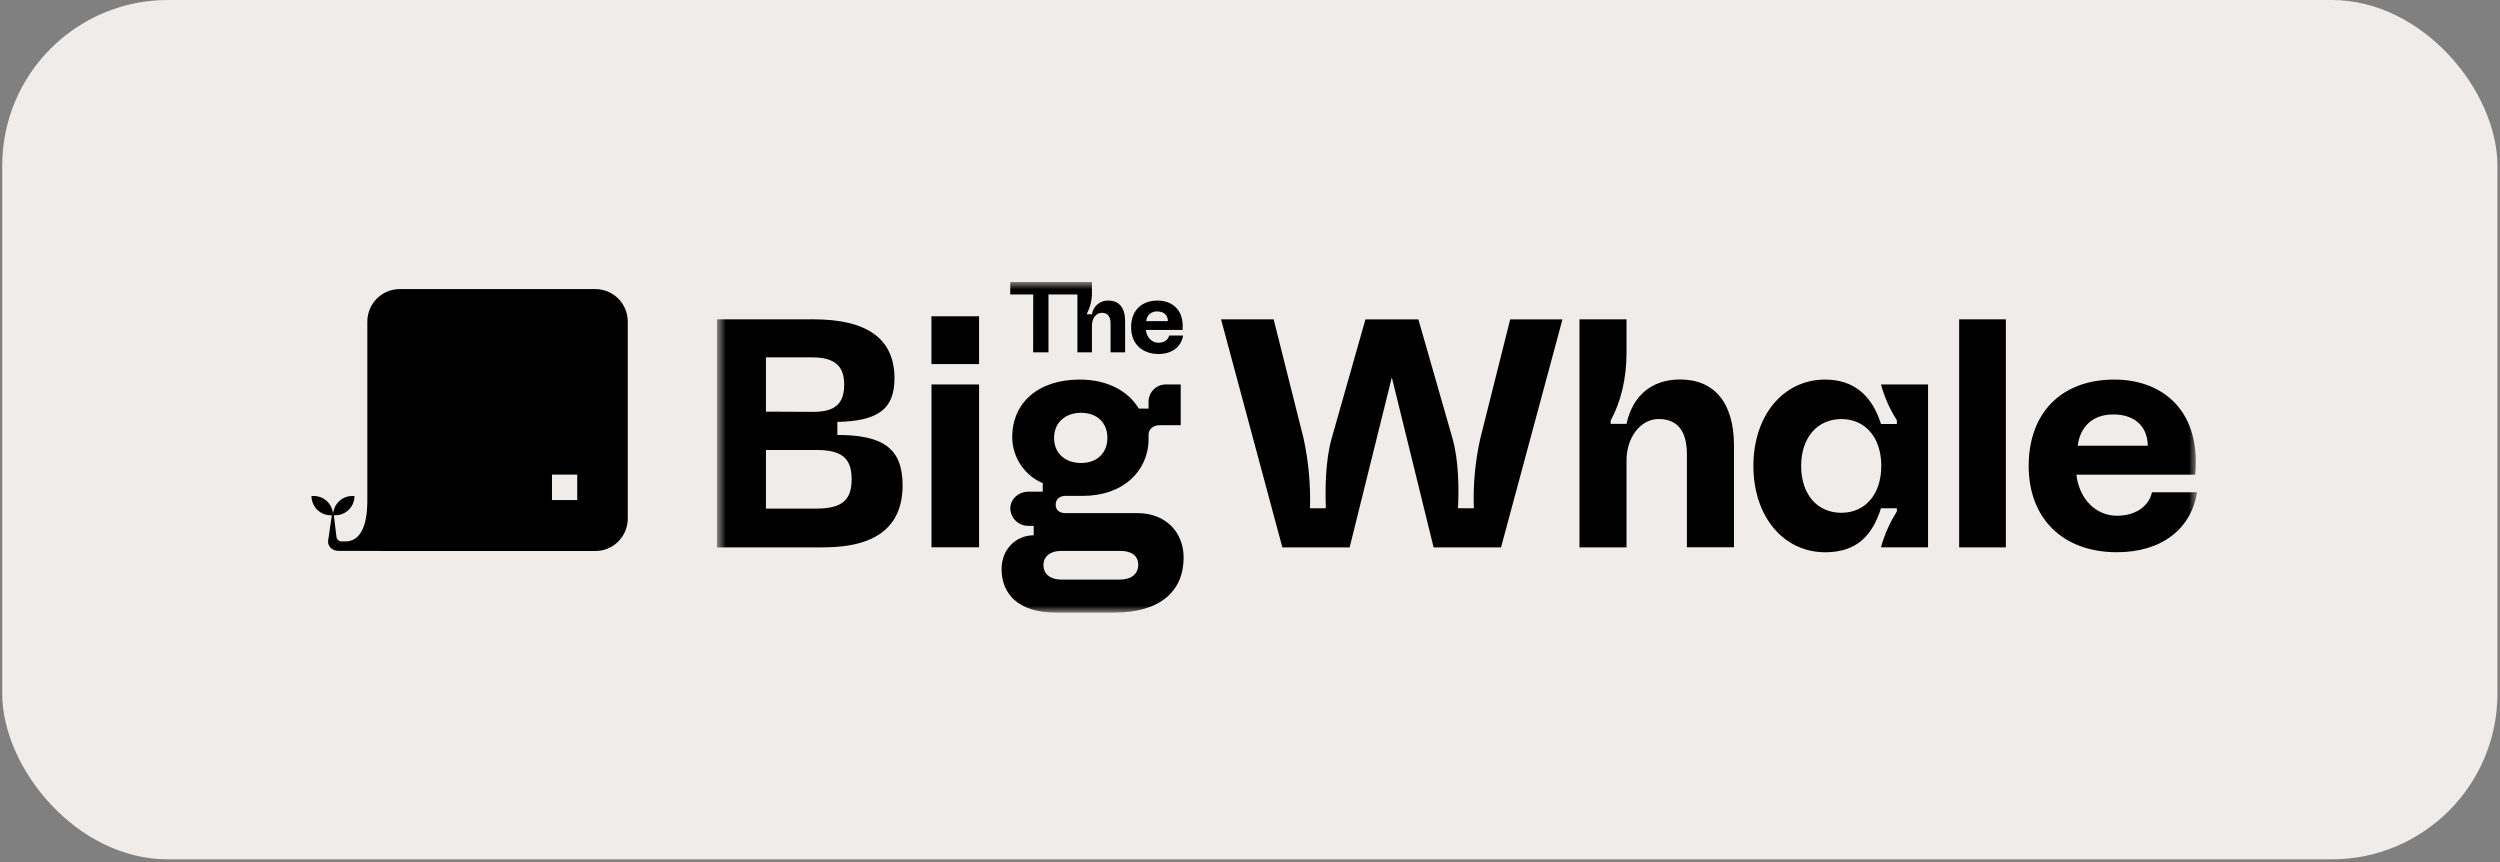 <svg width="229" height="79" viewBox="0 0 229 79" fill="none" xmlns="http://www.w3.org/2000/svg">
<rect x="0" y="0" width="229" height="79" fill="#808080" stroke="none"/>
<rect x="0.203" width="228.561" height="78.716" rx="15.174" fill="#EFECE9"/>
<path d="M54.54 26.481H36.611C35.825 26.481 35.072 26.795 34.516 27.354C33.96 27.913 33.648 28.671 33.648 29.461V44.764C33.648 44.875 33.648 44.985 33.648 45.077V45.759C33.648 46.583 33.648 49.594 31.635 49.594H31.288C31.173 49.594 31.061 49.552 30.975 49.475C30.889 49.398 30.834 49.292 30.82 49.177L30.58 47.2H30.714C31.18 47.2 31.626 47.014 31.956 46.683C32.285 46.352 32.47 45.903 32.47 45.434H32.263C31.839 45.434 31.429 45.589 31.109 45.869C30.79 46.15 30.582 46.538 30.524 46.96H30.488C30.43 46.537 30.222 46.148 29.901 45.867C29.581 45.586 29.169 45.432 28.744 45.433H28.532C28.532 45.901 28.717 46.35 29.047 46.681C29.376 47.013 29.823 47.199 30.288 47.199H30.398L30.069 49.442C30.044 49.557 30.045 49.675 30.071 49.79C30.097 49.904 30.147 50.011 30.219 50.104C30.31 50.216 30.425 50.306 30.555 50.367C30.686 50.428 30.828 50.459 30.972 50.457H31.017L36.359 50.473C36.446 50.473 36.527 50.472 36.611 50.473H54.54C55.326 50.473 56.079 50.159 56.635 49.6C57.191 49.041 57.503 48.283 57.503 47.493V29.461C57.503 28.671 57.191 27.913 56.635 27.354C56.079 26.795 55.326 26.481 54.54 26.481ZM52.874 45.804H50.561V43.474H52.874V45.804Z" fill="black"/>
<mask id="mask0_3255_15" style="mask-type:luminance" maskUnits="userSpaceOnUse" x="65" y="25" width="137" height="32">
<path d="M201.261 25.802H65.688V56.13H201.261V25.802Z" fill="white"/>
</mask>
<g mask="url(#mask0_3255_15)">
<path d="M94.644 26.972H92.54V25.829H99.175V26.972H96.04V32.275H94.637L94.644 26.972Z" fill="black"/>
<path d="M98.692 25.829H100.022V26.768C100.037 27.438 99.882 28.1 99.574 28.694V28.786H100.022C100.075 28.425 100.259 28.097 100.539 27.866C100.819 27.635 101.175 27.517 101.538 27.535C102.52 27.535 103.06 28.209 103.06 29.412V32.275H101.729V29.647C101.729 28.992 101.463 28.652 100.932 28.652C100.401 28.652 100.022 29.159 100.022 29.825V32.275H98.692V25.829Z" fill="black"/>
<path d="M103.61 29.974C103.61 28.491 104.52 27.533 106.032 27.533C107.281 27.533 108.335 28.279 108.335 29.863C108.335 29.992 108.335 30.131 108.317 30.222H104.959C105.041 30.926 105.527 31.396 106.107 31.396C106.638 31.396 107.005 31.128 107.096 30.732H108.372C108.207 31.755 107.381 32.426 106.107 32.426C104.573 32.414 103.61 31.457 103.61 29.974ZM106.977 29.413C106.977 28.843 106.584 28.528 106.004 28.528C105.88 28.518 105.755 28.533 105.636 28.573C105.518 28.612 105.408 28.675 105.315 28.757C105.221 28.84 105.144 28.94 105.089 29.053C105.035 29.165 105.003 29.288 104.996 29.413H106.977Z" fill="black"/>
<path d="M65.674 29.252H74.531C79.467 29.252 81.934 31.06 81.934 34.653C81.934 37.486 80.419 38.562 76.702 38.65V39.843C80.835 39.843 82.677 41.037 82.677 44.44C82.677 48.139 80.39 50.139 75.394 50.139H65.674V29.252ZM74.502 37.726C76.528 37.726 77.328 36.949 77.328 35.22C77.328 33.491 76.427 32.734 74.383 32.734H70.161V37.706L74.502 37.726ZM74.77 46.587C77.089 46.587 78.01 45.841 78.01 43.902C78.01 42.022 77.177 41.217 74.77 41.217H70.161V46.587H74.77Z" fill="black"/>
<path d="M85.325 35.217H89.684V50.131H85.325V35.217Z" fill="black"/>
<path d="M91.745 52.135C91.745 50.286 93.083 49.032 94.688 49.032V48.167H94.238C94.023 48.175 93.808 48.14 93.607 48.065C93.405 47.99 93.22 47.876 93.063 47.729C92.906 47.582 92.778 47.405 92.689 47.209C92.6 47.013 92.55 46.8 92.542 46.585C92.542 45.722 93.285 45.035 94.238 45.035H95.516V44.26C94.692 43.909 93.988 43.323 93.491 42.576C92.994 41.828 92.726 40.951 92.72 40.052C92.72 36.888 95.1 34.769 98.905 34.769C101.551 34.769 103.395 35.898 104.309 37.426H105.209V36.859C105.194 36.444 105.34 36.04 105.618 35.733C105.896 35.427 106.283 35.242 106.696 35.218H108.152V38.947H106.22C105.684 38.947 105.209 39.275 105.209 39.812V40.201C105.209 43.125 102.89 45.421 99.205 45.421H97.599C97.064 45.421 96.699 45.722 96.699 46.228C96.699 46.734 97.054 47.003 97.599 47.003H104.199C106.815 47.003 108.42 48.793 108.42 51.07C108.42 54.144 106.281 56.112 102.089 56.112H96.649C93.29 56.103 91.745 54.404 91.745 52.135ZM97.244 53.091H102.566C103.519 53.091 104.262 52.673 104.262 51.719C104.262 50.912 103.636 50.465 102.656 50.465H97.156C96.255 50.465 95.58 50.942 95.58 51.748C95.58 52.611 96.235 53.091 97.244 53.091ZM99.029 42.409C100.486 42.409 101.436 41.505 101.436 40.111C101.436 38.716 100.486 37.812 99.029 37.812C97.572 37.812 96.552 38.716 96.552 40.111C96.552 41.505 97.541 42.409 99.029 42.409Z" fill="black"/>
<path d="M85.321 33.348H89.682V28.971H85.321V33.348Z" fill="black"/>
<path d="M111.848 29.252H116.666L119.402 40.142C119.86 42.248 120.059 44.404 119.994 46.559H121.448C121.39 44.86 121.39 42.232 121.984 40.144L125.076 29.254H129.923L133.044 40.144C133.638 42.232 133.638 44.86 133.551 46.559H135.007C134.926 44.404 135.126 42.247 135.602 40.144L138.335 29.254H143.122L137.493 50.141H131.319L127.492 34.565L123.626 50.141H117.465L111.848 29.252Z" fill="black"/>
<path d="M144.681 29.252H148.99V32.296C148.99 34.802 148.425 36.89 147.534 38.531V38.829H148.99C149.526 36.323 151.221 34.761 153.896 34.761C157.078 34.761 158.832 36.94 158.832 40.82V50.13H154.52V41.604C154.52 39.486 153.658 38.381 151.933 38.381C150.298 38.381 148.99 40.024 148.99 42.171V50.139H144.681V29.252Z" fill="black"/>
<path d="M160.613 42.678C160.613 38.023 163.378 34.769 167.184 34.769C169.829 34.769 171.493 36.262 172.297 38.836H173.754V38.499C173.109 37.484 172.618 36.378 172.297 35.218H176.608V50.133H172.297C172.618 48.972 173.108 47.865 173.754 46.849V46.558H172.297C171.493 49.095 170.045 50.587 167.184 50.587C163.378 50.584 160.613 47.331 160.613 42.678ZM168.669 46.971C170.84 46.971 172.326 45.301 172.326 42.678C172.326 40.054 170.84 38.384 168.669 38.384C166.499 38.384 164.984 40.056 164.984 42.678C164.984 45.299 166.47 46.974 168.681 46.974L168.669 46.971Z" fill="black"/>
<path d="M179.459 29.252H183.737V50.139H179.459V29.252Z" fill="black"/>
<path d="M185.827 42.678C185.827 37.873 188.77 34.769 193.676 34.769C197.729 34.769 201.137 37.187 201.137 42.318C201.137 42.736 201.108 43.184 201.079 43.482H190.197C190.465 45.78 192.041 47.242 193.912 47.242C195.637 47.242 196.825 46.377 197.123 45.093H201.257C200.721 48.406 198.046 50.584 193.912 50.584C188.945 50.584 185.827 47.482 185.827 42.678ZM196.738 40.827C196.708 38.976 195.459 37.962 193.586 37.962C191.712 37.962 190.553 39.037 190.316 40.827H196.738Z" fill="black"/>
</g>
</svg>
